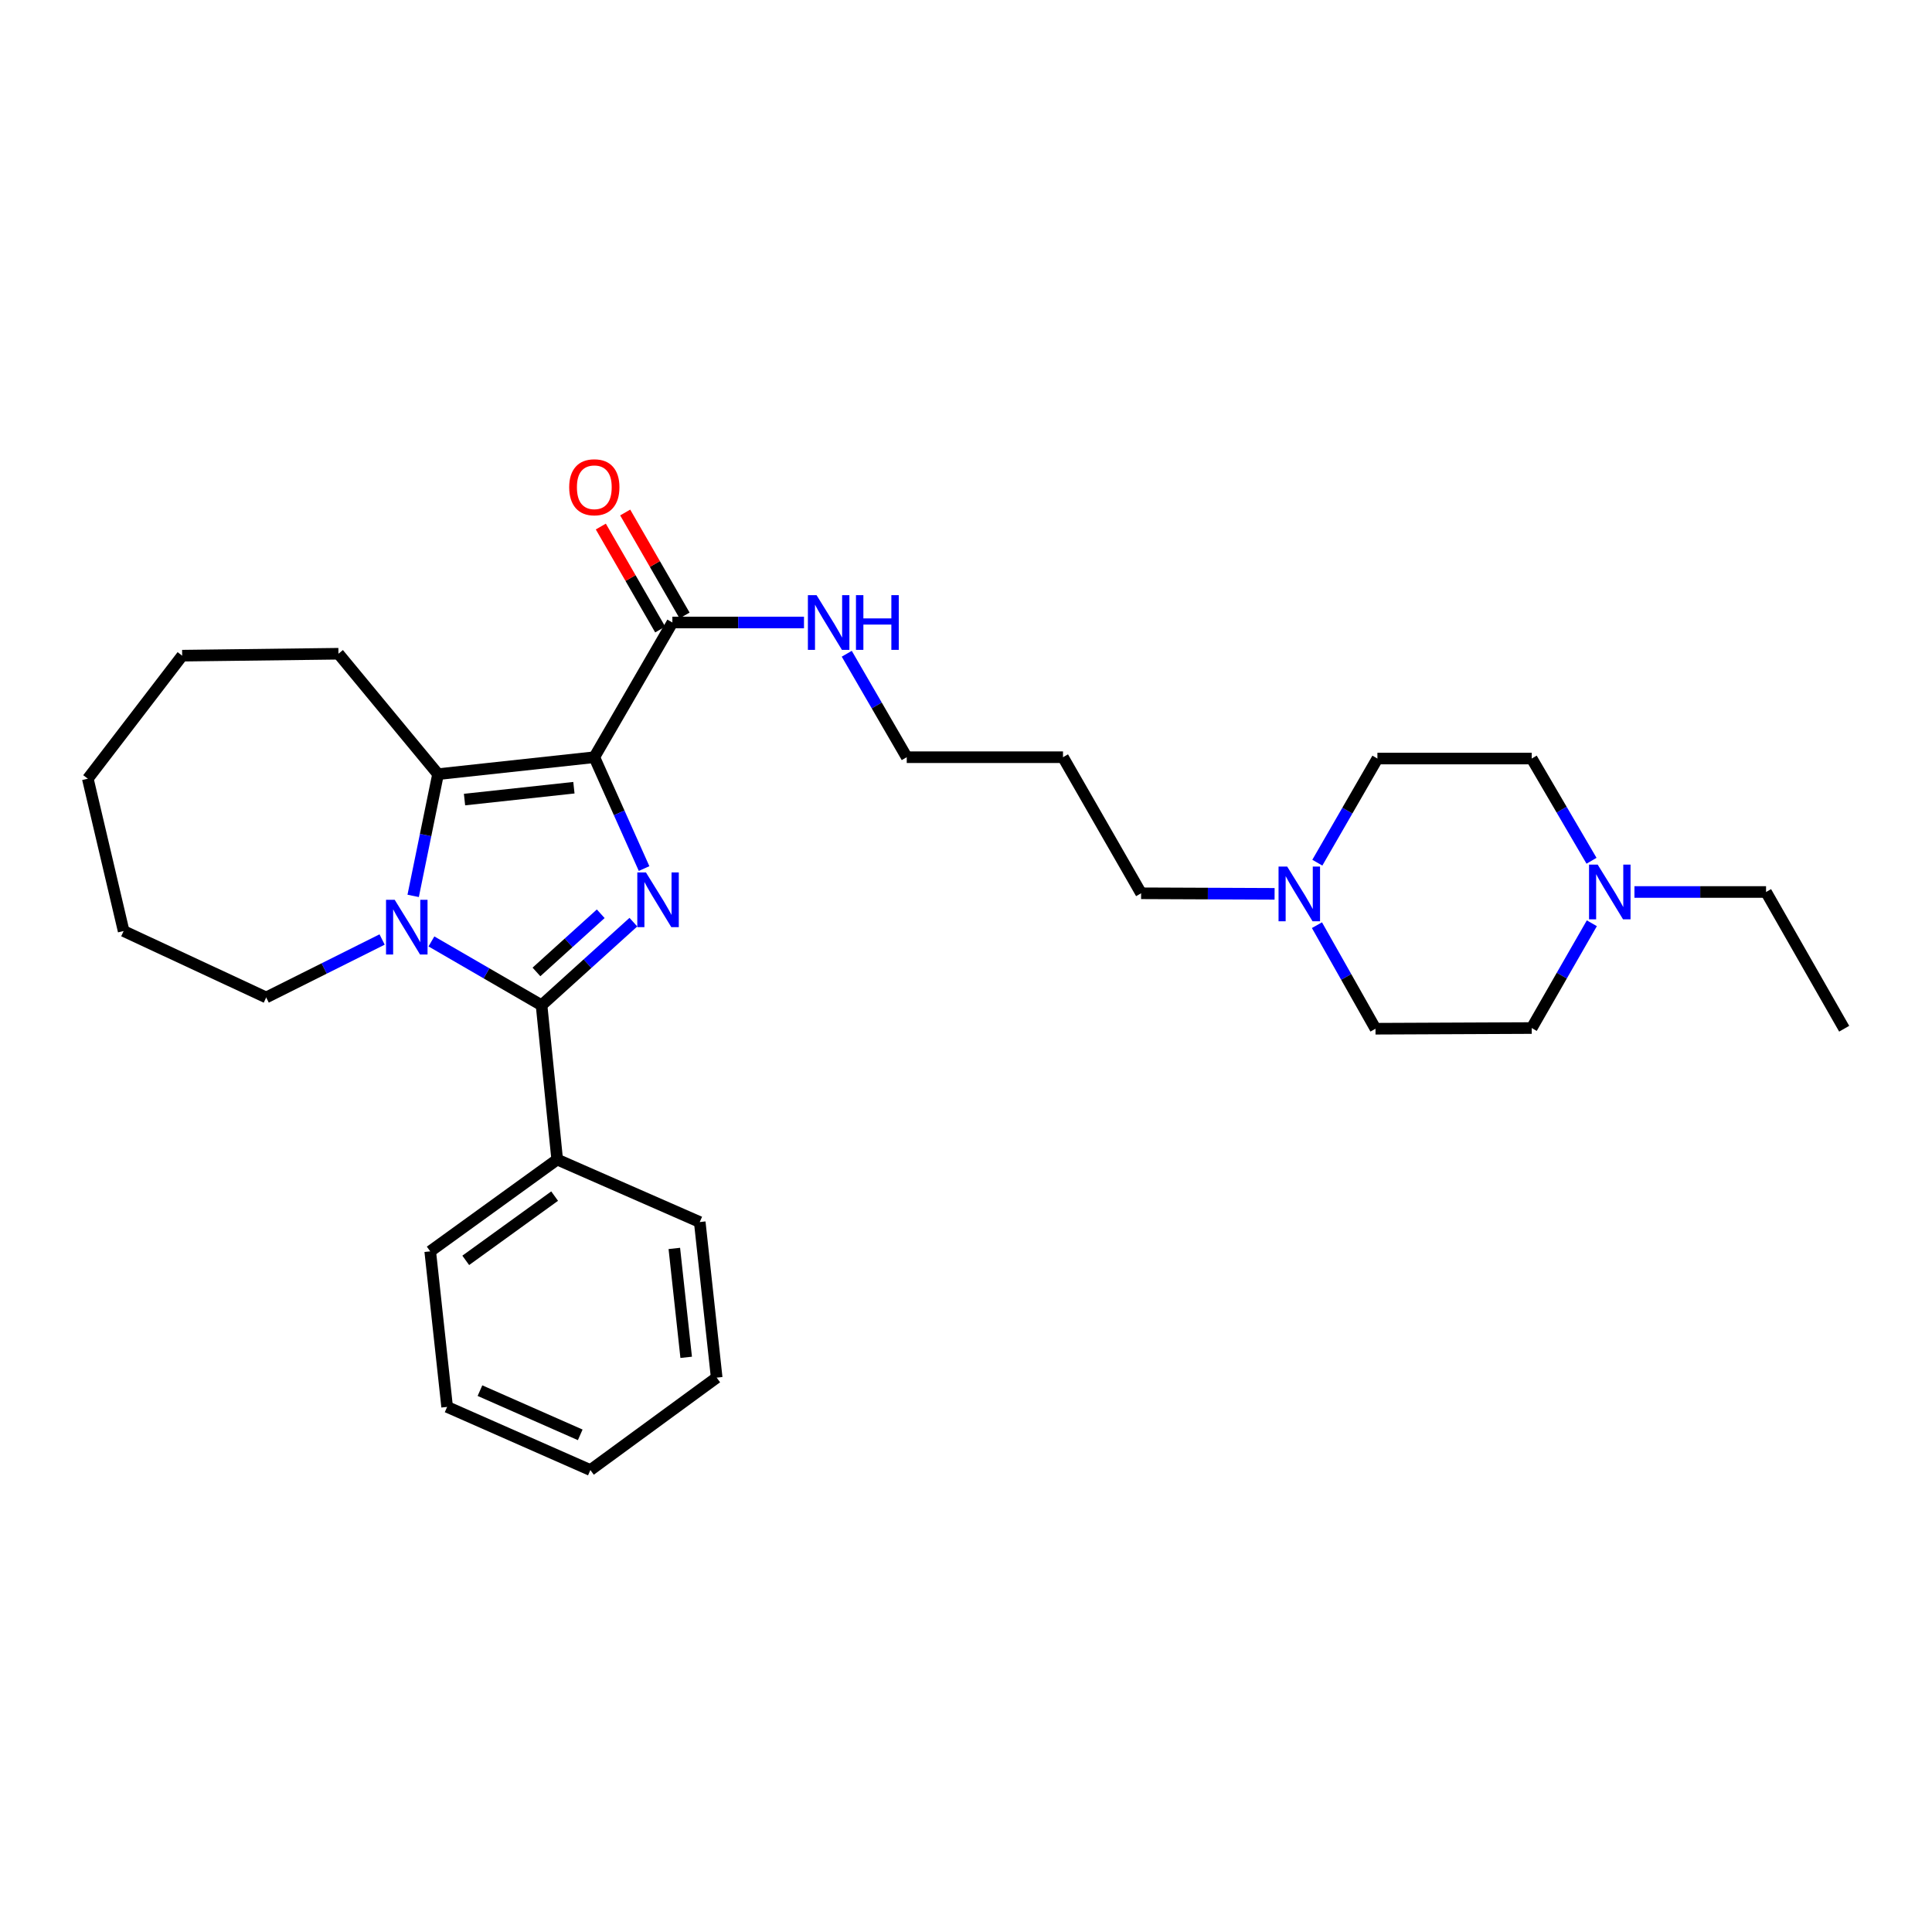 <?xml version='1.0' encoding='iso-8859-1'?>
<svg version='1.1' baseProfile='full'
              xmlns='http://www.w3.org/2000/svg'
                      xmlns:rdkit='http://www.rdkit.org/xml'
                      xmlns:xlink='http://www.w3.org/1999/xlink'
                  xml:space='preserve'
width='1000px' height='1000px' viewBox='0 0 1000 1000'>
<!-- END OF HEADER -->
<rect style='opacity:1.0;fill:#FFFFFF;stroke:none' width='1000' height='1000' x='0' y='0'> </rect>
<path class='bond-0' d='M 307.615,391.932 L 320.495,420.748' style='fill:none;fill-rule:evenodd;stroke:#000000;stroke-width:6px;stroke-linecap:butt;stroke-linejoin:miter;stroke-opacity:1' />
<path class='bond-0' d='M 320.495,420.748 L 333.375,449.564' style='fill:none;fill-rule:evenodd;stroke:#0000FF;stroke-width:6px;stroke-linecap:butt;stroke-linejoin:miter;stroke-opacity:1' />
<path class='bond-3' d='M 307.615,391.932 L 226.734,400.7' style='fill:none;fill-rule:evenodd;stroke:#000000;stroke-width:6px;stroke-linecap:butt;stroke-linejoin:miter;stroke-opacity:1' />
<path class='bond-3' d='M 297.052,407.721 L 240.435,413.859' style='fill:none;fill-rule:evenodd;stroke:#000000;stroke-width:6px;stroke-linecap:butt;stroke-linejoin:miter;stroke-opacity:1' />
<path class='bond-4' d='M 307.615,391.932 L 348.024,322.205' style='fill:none;fill-rule:evenodd;stroke:#000000;stroke-width:6px;stroke-linecap:butt;stroke-linejoin:miter;stroke-opacity:1' />
<path class='bond-1' d='M 327.834,477.305 L 304.072,498.81' style='fill:none;fill-rule:evenodd;stroke:#0000FF;stroke-width:6px;stroke-linecap:butt;stroke-linejoin:miter;stroke-opacity:1' />
<path class='bond-1' d='M 304.072,498.81 L 280.31,520.316' style='fill:none;fill-rule:evenodd;stroke:#000000;stroke-width:6px;stroke-linecap:butt;stroke-linejoin:miter;stroke-opacity:1' />
<path class='bond-1' d='M 310.936,472.962 L 294.303,488.016' style='fill:none;fill-rule:evenodd;stroke:#0000FF;stroke-width:6px;stroke-linecap:butt;stroke-linejoin:miter;stroke-opacity:1' />
<path class='bond-1' d='M 294.303,488.016 L 277.669,503.07' style='fill:none;fill-rule:evenodd;stroke:#000000;stroke-width:6px;stroke-linecap:butt;stroke-linejoin:miter;stroke-opacity:1' />
<path class='bond-7' d='M 280.31,520.316 L 288.406,600.178' style='fill:none;fill-rule:evenodd;stroke:#000000;stroke-width:6px;stroke-linecap:butt;stroke-linejoin:miter;stroke-opacity:1' />
<path class='bond-29' d='M 280.31,520.316 L 251.808,503.799' style='fill:none;fill-rule:evenodd;stroke:#000000;stroke-width:6px;stroke-linecap:butt;stroke-linejoin:miter;stroke-opacity:1' />
<path class='bond-29' d='M 251.808,503.799 L 223.305,487.283' style='fill:none;fill-rule:evenodd;stroke:#0000FF;stroke-width:6px;stroke-linecap:butt;stroke-linejoin:miter;stroke-opacity:1' />
<path class='bond-2' d='M 213.857,463.71 L 220.295,432.205' style='fill:none;fill-rule:evenodd;stroke:#0000FF;stroke-width:6px;stroke-linecap:butt;stroke-linejoin:miter;stroke-opacity:1' />
<path class='bond-2' d='M 220.295,432.205 L 226.734,400.7' style='fill:none;fill-rule:evenodd;stroke:#000000;stroke-width:6px;stroke-linecap:butt;stroke-linejoin:miter;stroke-opacity:1' />
<path class='bond-10' d='M 197.776,486.279 L 167.778,501.279' style='fill:none;fill-rule:evenodd;stroke:#0000FF;stroke-width:6px;stroke-linecap:butt;stroke-linejoin:miter;stroke-opacity:1' />
<path class='bond-10' d='M 167.778,501.279 L 137.781,516.28' style='fill:none;fill-rule:evenodd;stroke:#000000;stroke-width:6px;stroke-linecap:butt;stroke-linejoin:miter;stroke-opacity:1' />
<path class='bond-15' d='M 226.734,400.7 L 175.18,338.373' style='fill:none;fill-rule:evenodd;stroke:#000000;stroke-width:6px;stroke-linecap:butt;stroke-linejoin:miter;stroke-opacity:1' />
<path class='bond-8' d='M 354.33,318.569 L 338.964,291.918' style='fill:none;fill-rule:evenodd;stroke:#000000;stroke-width:6px;stroke-linecap:butt;stroke-linejoin:miter;stroke-opacity:1' />
<path class='bond-8' d='M 338.964,291.918 L 323.598,265.267' style='fill:none;fill-rule:evenodd;stroke:#FF0000;stroke-width:6px;stroke-linecap:butt;stroke-linejoin:miter;stroke-opacity:1' />
<path class='bond-8' d='M 341.718,325.841 L 326.352,299.19' style='fill:none;fill-rule:evenodd;stroke:#000000;stroke-width:6px;stroke-linecap:butt;stroke-linejoin:miter;stroke-opacity:1' />
<path class='bond-8' d='M 326.352,299.19 L 310.986,272.539' style='fill:none;fill-rule:evenodd;stroke:#FF0000;stroke-width:6px;stroke-linecap:butt;stroke-linejoin:miter;stroke-opacity:1' />
<path class='bond-9' d='M 348.024,322.205 L 382.084,322.205' style='fill:none;fill-rule:evenodd;stroke:#000000;stroke-width:6px;stroke-linecap:butt;stroke-linejoin:miter;stroke-opacity:1' />
<path class='bond-9' d='M 382.084,322.205 L 416.143,322.205' style='fill:none;fill-rule:evenodd;stroke:#0000FF;stroke-width:6px;stroke-linecap:butt;stroke-linejoin:miter;stroke-opacity:1' />
<path class='bond-5' d='M 659.725,462.651 L 625.18,462.507' style='fill:none;fill-rule:evenodd;stroke:#0000FF;stroke-width:6px;stroke-linecap:butt;stroke-linejoin:miter;stroke-opacity:1' />
<path class='bond-5' d='M 625.18,462.507 L 590.636,462.364' style='fill:none;fill-rule:evenodd;stroke:#000000;stroke-width:6px;stroke-linecap:butt;stroke-linejoin:miter;stroke-opacity:1' />
<path class='bond-11' d='M 681.848,446.521 L 697.396,419.57' style='fill:none;fill-rule:evenodd;stroke:#0000FF;stroke-width:6px;stroke-linecap:butt;stroke-linejoin:miter;stroke-opacity:1' />
<path class='bond-11' d='M 697.396,419.57 L 712.945,392.62' style='fill:none;fill-rule:evenodd;stroke:#000000;stroke-width:6px;stroke-linecap:butt;stroke-linejoin:miter;stroke-opacity:1' />
<path class='bond-13' d='M 681.65,478.867 L 696.8,505.666' style='fill:none;fill-rule:evenodd;stroke:#0000FF;stroke-width:6px;stroke-linecap:butt;stroke-linejoin:miter;stroke-opacity:1' />
<path class='bond-13' d='M 696.8,505.666 L 711.95,532.464' style='fill:none;fill-rule:evenodd;stroke:#000000;stroke-width:6px;stroke-linecap:butt;stroke-linejoin:miter;stroke-opacity:1' />
<path class='bond-6' d='M 823.934,477.883 L 808.374,504.999' style='fill:none;fill-rule:evenodd;stroke:#0000FF;stroke-width:6px;stroke-linecap:butt;stroke-linejoin:miter;stroke-opacity:1' />
<path class='bond-6' d='M 808.374,504.999 L 792.815,532.116' style='fill:none;fill-rule:evenodd;stroke:#000000;stroke-width:6px;stroke-linecap:butt;stroke-linejoin:miter;stroke-opacity:1' />
<path class='bond-18' d='M 845.985,461.693 L 880.045,461.693' style='fill:none;fill-rule:evenodd;stroke:#0000FF;stroke-width:6px;stroke-linecap:butt;stroke-linejoin:miter;stroke-opacity:1' />
<path class='bond-18' d='M 880.045,461.693 L 914.105,461.693' style='fill:none;fill-rule:evenodd;stroke:#000000;stroke-width:6px;stroke-linecap:butt;stroke-linejoin:miter;stroke-opacity:1' />
<path class='bond-32' d='M 823.769,445.532 L 808.292,419.076' style='fill:none;fill-rule:evenodd;stroke:#0000FF;stroke-width:6px;stroke-linecap:butt;stroke-linejoin:miter;stroke-opacity:1' />
<path class='bond-32' d='M 808.292,419.076 L 792.815,392.62' style='fill:none;fill-rule:evenodd;stroke:#000000;stroke-width:6px;stroke-linecap:butt;stroke-linejoin:miter;stroke-opacity:1' />
<path class='bond-20' d='M 288.406,600.178 L 222.682,647.688' style='fill:none;fill-rule:evenodd;stroke:#000000;stroke-width:6px;stroke-linecap:butt;stroke-linejoin:miter;stroke-opacity:1' />
<path class='bond-20' d='M 287.076,619.103 L 241.069,652.36' style='fill:none;fill-rule:evenodd;stroke:#000000;stroke-width:6px;stroke-linecap:butt;stroke-linejoin:miter;stroke-opacity:1' />
<path class='bond-21' d='M 288.406,600.178 L 362.186,632.53' style='fill:none;fill-rule:evenodd;stroke:#000000;stroke-width:6px;stroke-linecap:butt;stroke-linejoin:miter;stroke-opacity:1' />
<path class='bond-19' d='M 438.283,338.38 L 453.806,365.156' style='fill:none;fill-rule:evenodd;stroke:#0000FF;stroke-width:6px;stroke-linecap:butt;stroke-linejoin:miter;stroke-opacity:1' />
<path class='bond-19' d='M 453.806,365.156 L 469.33,391.932' style='fill:none;fill-rule:evenodd;stroke:#000000;stroke-width:6px;stroke-linecap:butt;stroke-linejoin:miter;stroke-opacity:1' />
<path class='bond-22' d='M 137.781,516.28 L 63.993,481.905' style='fill:none;fill-rule:evenodd;stroke:#000000;stroke-width:6px;stroke-linecap:butt;stroke-linejoin:miter;stroke-opacity:1' />
<path class='bond-14' d='M 712.945,392.62 L 792.815,392.62' style='fill:none;fill-rule:evenodd;stroke:#000000;stroke-width:6px;stroke-linecap:butt;stroke-linejoin:miter;stroke-opacity:1' />
<path class='bond-12' d='M 792.815,532.116 L 711.95,532.464' style='fill:none;fill-rule:evenodd;stroke:#000000;stroke-width:6px;stroke-linecap:butt;stroke-linejoin:miter;stroke-opacity:1' />
<path class='bond-23' d='M 175.18,338.373 L 94.299,339.376' style='fill:none;fill-rule:evenodd;stroke:#000000;stroke-width:6px;stroke-linecap:butt;stroke-linejoin:miter;stroke-opacity:1' />
<path class='bond-16' d='M 590.636,462.364 L 550.203,391.932' style='fill:none;fill-rule:evenodd;stroke:#000000;stroke-width:6px;stroke-linecap:butt;stroke-linejoin:miter;stroke-opacity:1' />
<path class='bond-17' d='M 550.203,391.932 L 469.33,391.932' style='fill:none;fill-rule:evenodd;stroke:#000000;stroke-width:6px;stroke-linecap:butt;stroke-linejoin:miter;stroke-opacity:1' />
<path class='bond-24' d='M 914.105,461.693 L 954.545,532.464' style='fill:none;fill-rule:evenodd;stroke:#000000;stroke-width:6px;stroke-linecap:butt;stroke-linejoin:miter;stroke-opacity:1' />
<path class='bond-25' d='M 222.682,647.688 L 231.433,728.213' style='fill:none;fill-rule:evenodd;stroke:#000000;stroke-width:6px;stroke-linecap:butt;stroke-linejoin:miter;stroke-opacity:1' />
<path class='bond-26' d='M 362.186,632.53 L 370.954,713.056' style='fill:none;fill-rule:evenodd;stroke:#000000;stroke-width:6px;stroke-linecap:butt;stroke-linejoin:miter;stroke-opacity:1' />
<path class='bond-26' d='M 349.028,646.185 L 355.165,702.553' style='fill:none;fill-rule:evenodd;stroke:#000000;stroke-width:6px;stroke-linecap:butt;stroke-linejoin:miter;stroke-opacity:1' />
<path class='bond-30' d='M 63.993,481.905 L 45.455,403.054' style='fill:none;fill-rule:evenodd;stroke:#000000;stroke-width:6px;stroke-linecap:butt;stroke-linejoin:miter;stroke-opacity:1' />
<path class='bond-28' d='M 94.299,339.376 L 45.455,403.054' style='fill:none;fill-rule:evenodd;stroke:#000000;stroke-width:6px;stroke-linecap:butt;stroke-linejoin:miter;stroke-opacity:1' />
<path class='bond-31' d='M 231.433,728.213 L 305.577,760.897' style='fill:none;fill-rule:evenodd;stroke:#000000;stroke-width:6px;stroke-linecap:butt;stroke-linejoin:miter;stroke-opacity:1' />
<path class='bond-31' d='M 248.427,719.794 L 300.328,742.673' style='fill:none;fill-rule:evenodd;stroke:#000000;stroke-width:6px;stroke-linecap:butt;stroke-linejoin:miter;stroke-opacity:1' />
<path class='bond-27' d='M 370.954,713.056 L 305.577,760.897' style='fill:none;fill-rule:evenodd;stroke:#000000;stroke-width:6px;stroke-linecap:butt;stroke-linejoin:miter;stroke-opacity:1' />
<path  class='atom-1' d='M 334.347 451.585
L 343.627 466.585
Q 344.547 468.065, 346.027 470.745
Q 347.507 473.425, 347.587 473.585
L 347.587 451.585
L 351.347 451.585
L 351.347 479.905
L 347.467 479.905
L 337.507 463.505
Q 336.347 461.585, 335.107 459.385
Q 333.907 457.185, 333.547 456.505
L 333.547 479.905
L 329.867 479.905
L 329.867 451.585
L 334.347 451.585
' fill='#0000FF'/>
<path  class='atom-3' d='M 204.29 465.731
L 213.57 480.731
Q 214.49 482.211, 215.97 484.891
Q 217.45 487.571, 217.53 487.731
L 217.53 465.731
L 221.29 465.731
L 221.29 494.051
L 217.41 494.051
L 207.45 477.651
Q 206.29 475.731, 205.05 473.531
Q 203.85 471.331, 203.49 470.651
L 203.49 494.051
L 199.81 494.051
L 199.81 465.731
L 204.29 465.731
' fill='#0000FF'/>
<path  class='atom-6' d='M 666.252 448.544
L 675.532 463.544
Q 676.452 465.024, 677.932 467.704
Q 679.412 470.384, 679.492 470.544
L 679.492 448.544
L 683.252 448.544
L 683.252 476.864
L 679.372 476.864
L 669.412 460.464
Q 668.252 458.544, 667.012 456.344
Q 665.812 454.144, 665.452 453.464
L 665.452 476.864
L 661.772 476.864
L 661.772 448.544
L 666.252 448.544
' fill='#0000FF'/>
<path  class='atom-7' d='M 826.963 447.533
L 836.243 462.533
Q 837.163 464.013, 838.643 466.693
Q 840.123 469.373, 840.203 469.533
L 840.203 447.533
L 843.963 447.533
L 843.963 475.853
L 840.083 475.853
L 830.123 459.453
Q 828.963 457.533, 827.723 455.333
Q 826.523 453.133, 826.163 452.453
L 826.163 475.853
L 822.483 475.853
L 822.483 447.533
L 826.963 447.533
' fill='#0000FF'/>
<path  class='atom-9' d='M 294.615 252.201
Q 294.615 245.401, 297.975 241.601
Q 301.335 237.801, 307.615 237.801
Q 313.895 237.801, 317.255 241.601
Q 320.615 245.401, 320.615 252.201
Q 320.615 259.081, 317.215 263.001
Q 313.815 266.881, 307.615 266.881
Q 301.375 266.881, 297.975 263.001
Q 294.615 259.121, 294.615 252.201
M 307.615 263.681
Q 311.935 263.681, 314.255 260.801
Q 316.615 257.881, 316.615 252.201
Q 316.615 246.641, 314.255 243.841
Q 311.935 241.001, 307.615 241.001
Q 303.295 241.001, 300.935 243.801
Q 298.615 246.601, 298.615 252.201
Q 298.615 257.921, 300.935 260.801
Q 303.295 263.681, 307.615 263.681
' fill='#FF0000'/>
<path  class='atom-10' d='M 422.645 308.045
L 431.925 323.045
Q 432.845 324.525, 434.325 327.205
Q 435.805 329.885, 435.885 330.045
L 435.885 308.045
L 439.645 308.045
L 439.645 336.365
L 435.765 336.365
L 425.805 319.965
Q 424.645 318.045, 423.405 315.845
Q 422.205 313.645, 421.845 312.965
L 421.845 336.365
L 418.165 336.365
L 418.165 308.045
L 422.645 308.045
' fill='#0000FF'/>
<path  class='atom-10' d='M 443.045 308.045
L 446.885 308.045
L 446.885 320.085
L 461.365 320.085
L 461.365 308.045
L 465.205 308.045
L 465.205 336.365
L 461.365 336.365
L 461.365 323.285
L 446.885 323.285
L 446.885 336.365
L 443.045 336.365
L 443.045 308.045
' fill='#0000FF'/>
</svg>
